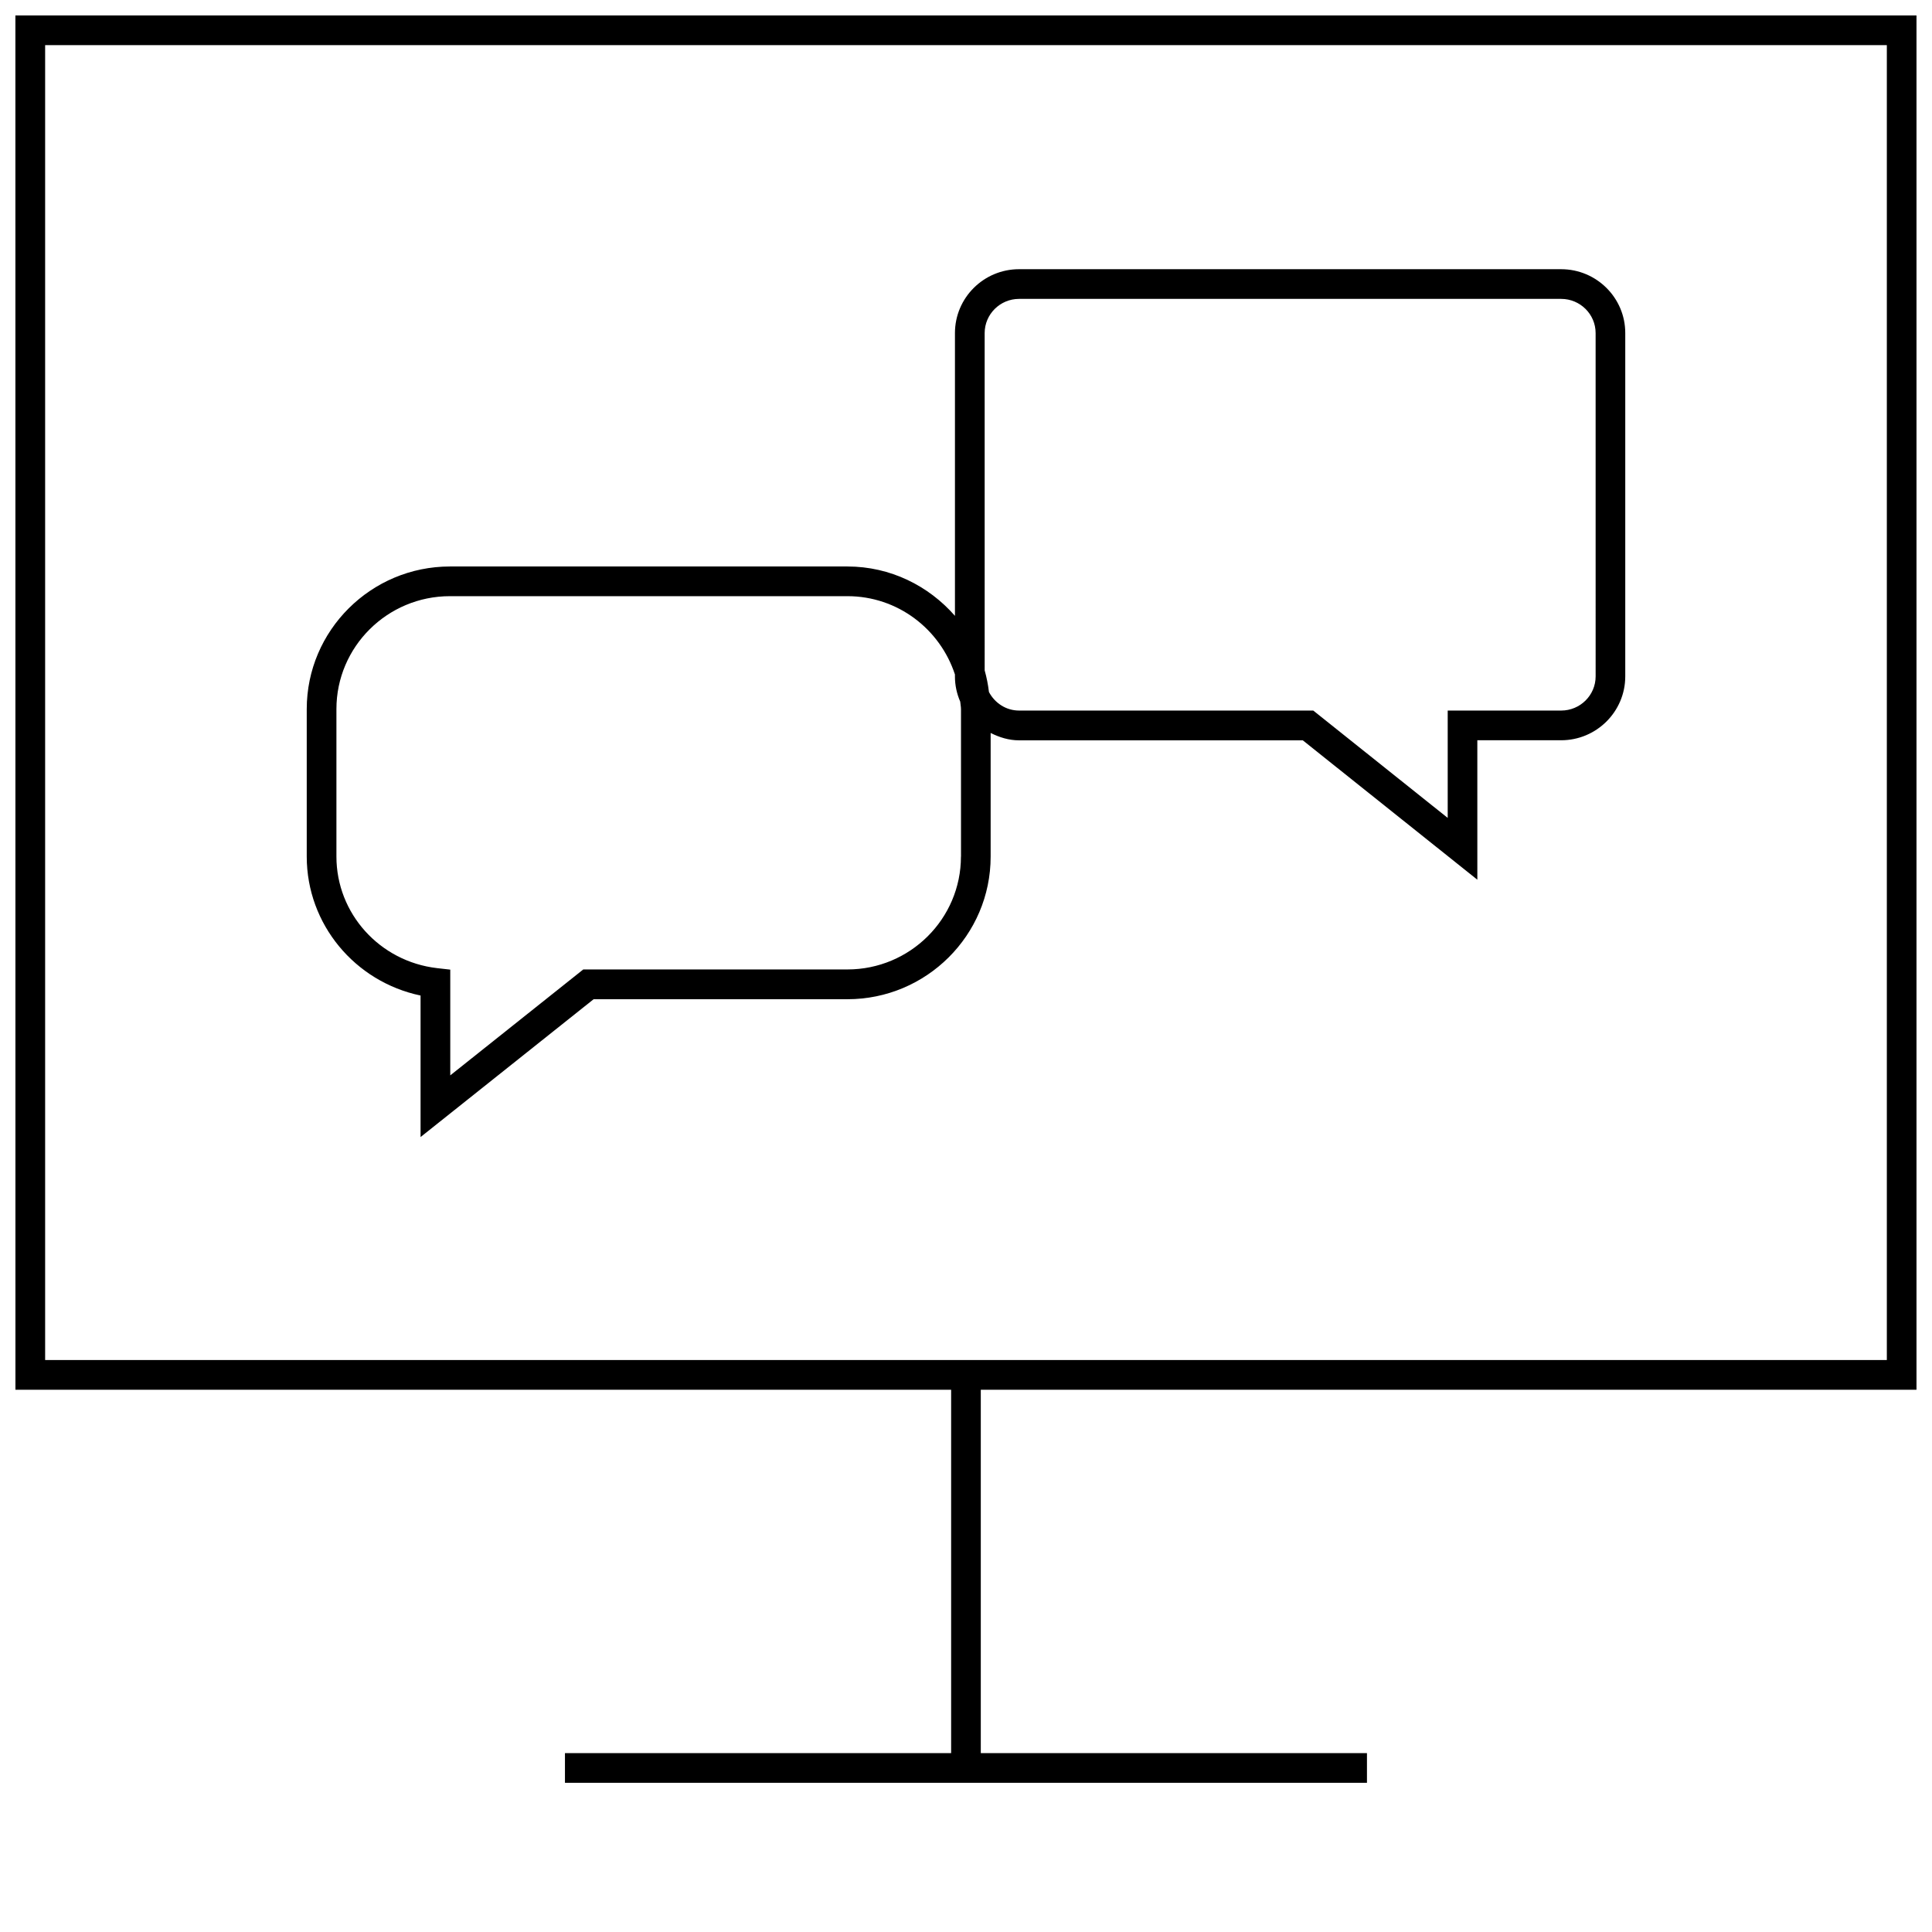<?xml version="1.0" encoding="UTF-8"?>
<!-- Uploaded to: ICON Repo, www.svgrepo.com, Generator: ICON Repo Mixer Tools -->
<svg width="800px" height="800px" version="1.1" viewBox="144 144 512 512" xmlns="http://www.w3.org/2000/svg">
 <defs>
  <clipPath id="a">
   <path d="m148.09 148.09h503.81v468.91h-503.81z"/>
  </clipPath>
 </defs>
 <path d="m557.72 215.34h-143.66c-9.367 0-16.988 7.59-16.988 16.926v74.941c-6.957-7.949-17.098-13.082-28.496-13.082h-105.33c-20.926 0-37.957 16.957-37.957 37.785v39.094c0 17.918 12.754 33.172 30.164 36.824v37.504l45.863-36.527h67.258c20.926 0 37.957-16.957 37.957-37.785v-32.777c2.297 1.148 4.785 1.953 7.527 1.953h75.195l46.258 36.934-0.004-36.953h22.199c9.383 0 17.004-7.59 17.004-16.926v-90.984c0.016-9.336-7.621-16.926-16.988-16.926zm-159.06 155.66c0 16.5-13.492 29.914-30.086 29.914h-70l-35.25 28.07v-28.023l-3.496-0.395c-15.207-1.762-26.672-14.469-26.672-29.566v-39.094c0-16.5 13.492-29.914 30.086-29.914h105.33c13.352 0 24.562 8.754 28.496 20.75v0.52c0 2.379 0.504 4.613 1.402 6.676 0.047 0.66 0.203 1.309 0.203 1.984l0.004 39.078zm168.2-47.75c0 4.992-4.094 9.055-9.133 9.055h-30.07v28.449l-35.629-28.449h-77.965c-3.496 0-6.453-2.031-7.981-4.914-0.234-1.969-0.613-3.871-1.133-5.731l-0.004-89.395c0-4.992 4.094-9.055 9.117-9.055h143.66c5.039 0 9.133 4.062 9.133 9.055z"/>
 <g clip-path="url(#a)">
  <path d="m148.09 512.3h247.97v96.289h-102.34v7.871h212.54v-7.871h-102.34v-96.289h247.97v-364.21h-503.81zm7.871-356.34h488.07v348.46h-488.07z"/>
 </g>
</svg>